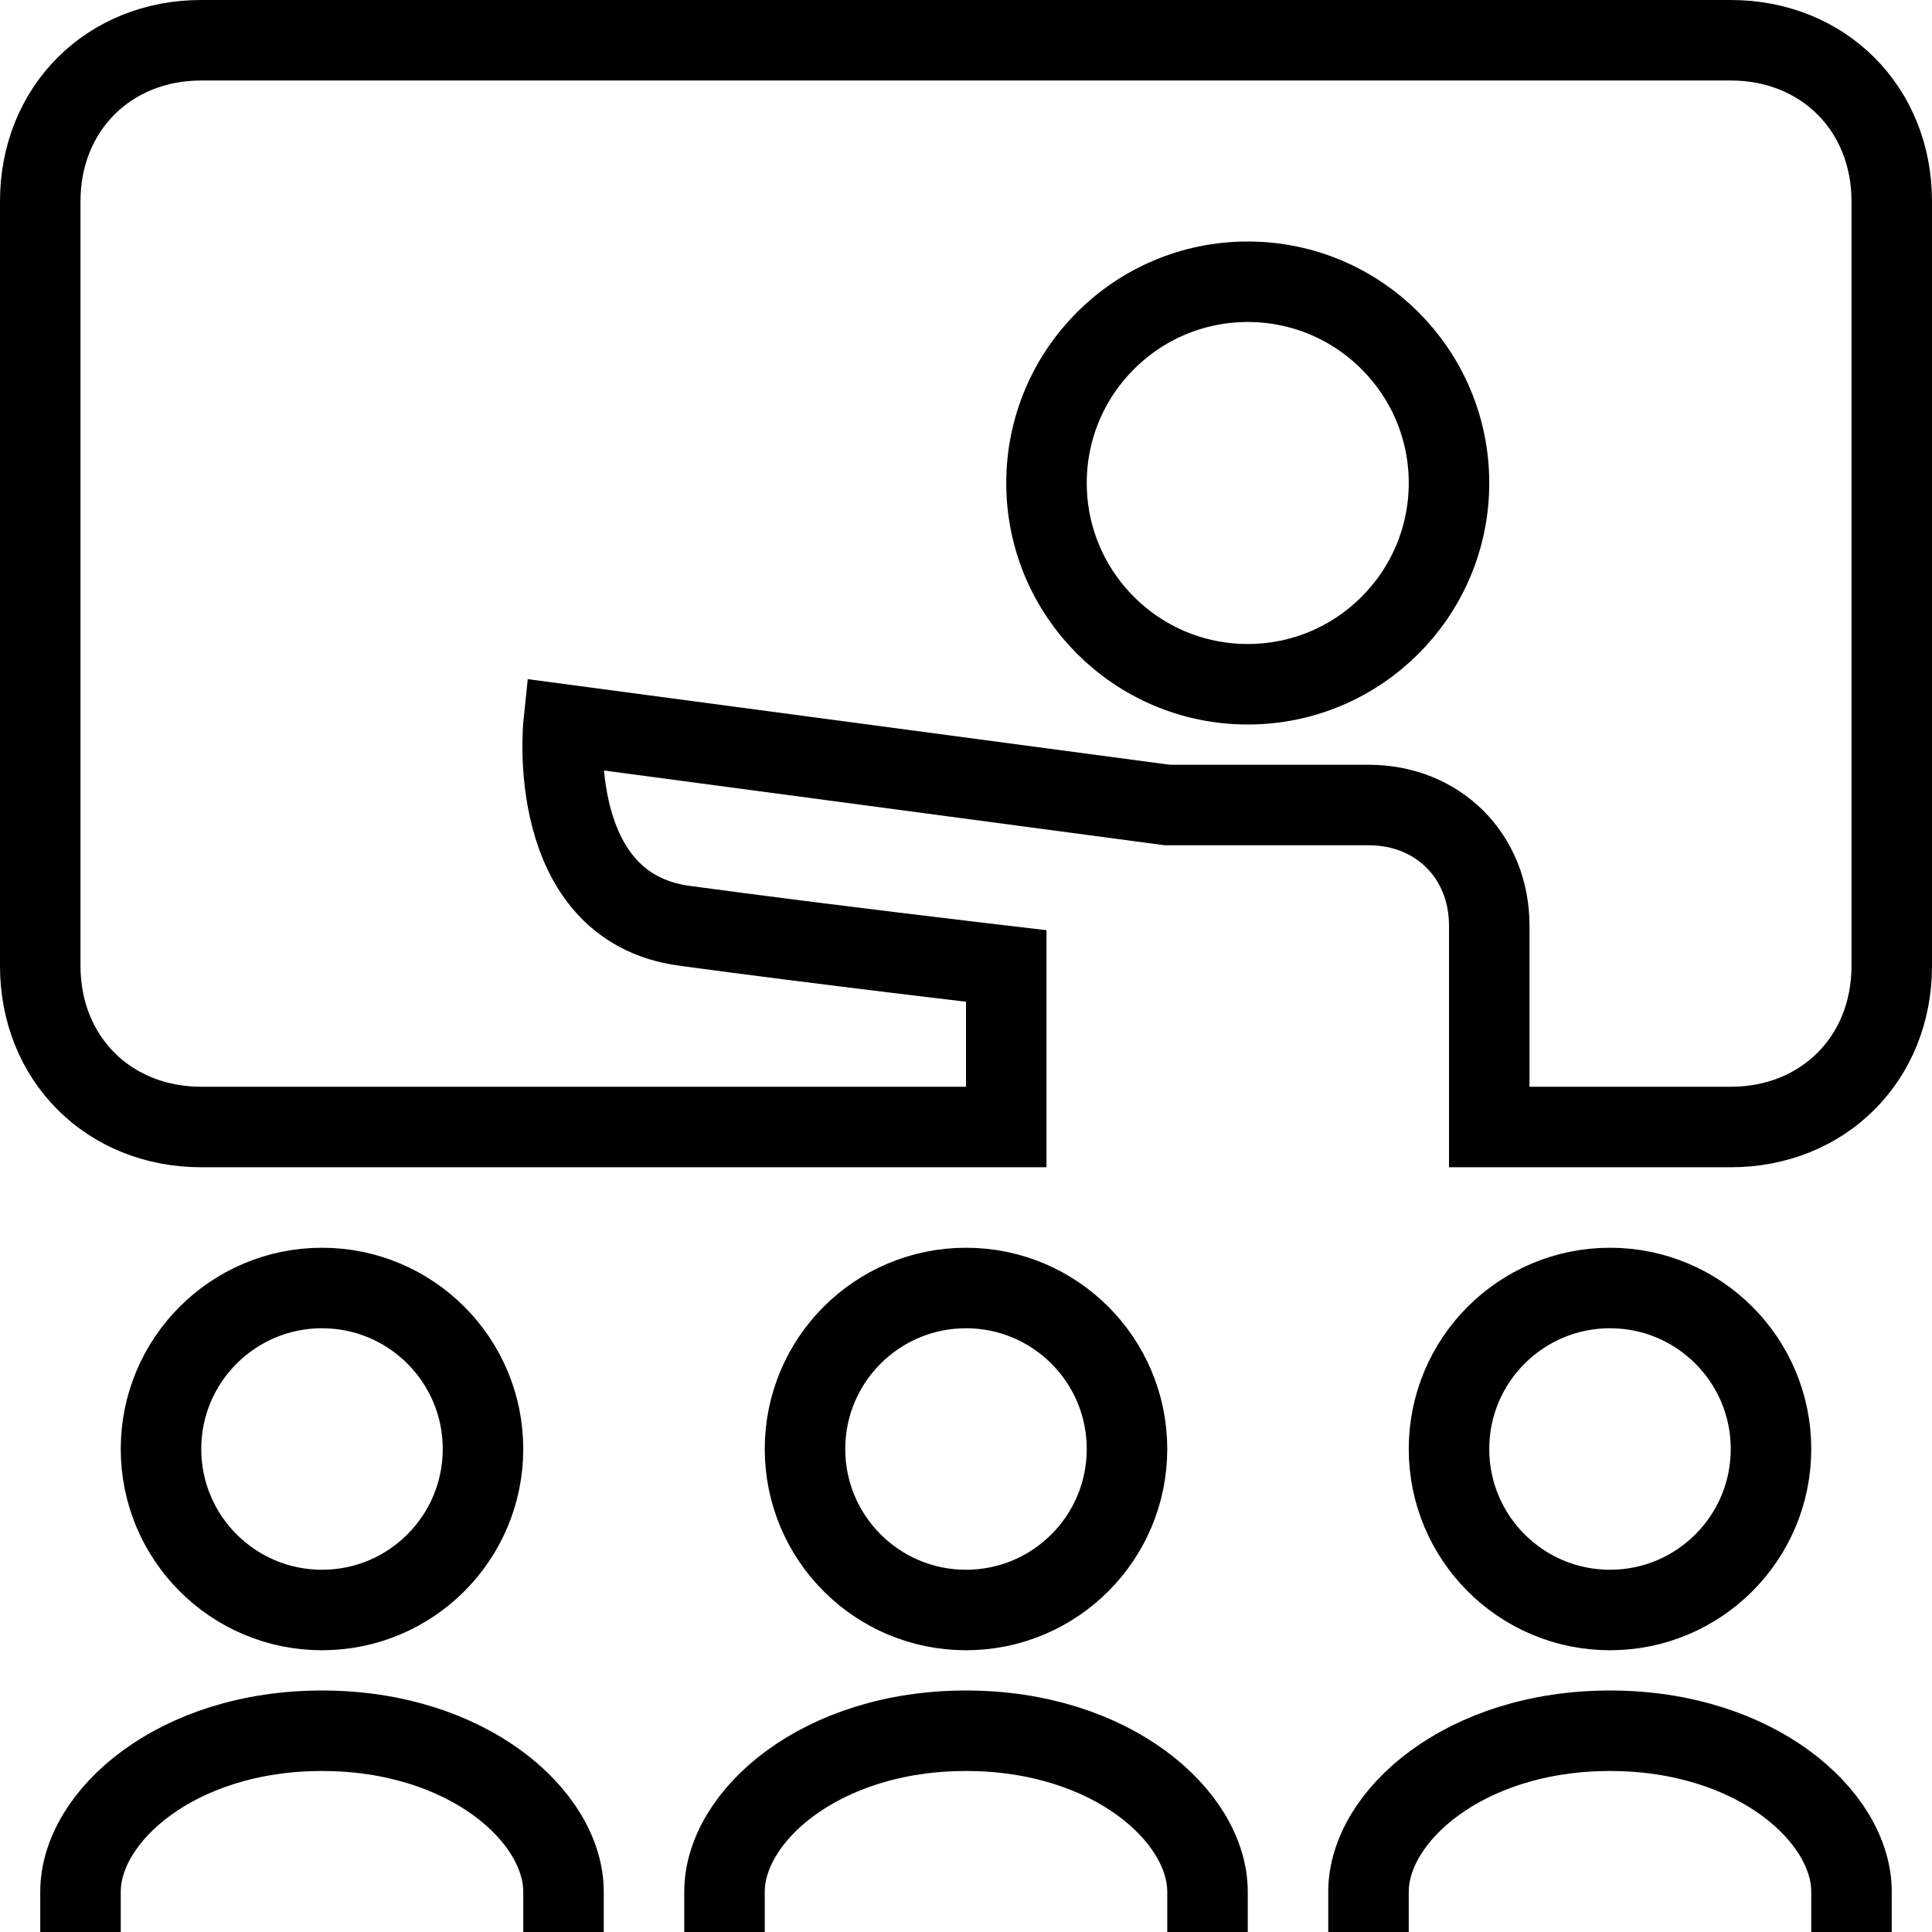 <svg width="48" height="48" viewBox="0 0 48 48" fill="none" xmlns="http://www.w3.org/2000/svg">
<g clip-path="url(#clip0_935_2817)">
<path d="M43 1H5C2.7 1 1 2.7 1 5V24C1 26.3 2.7 28 5 28H25V24C25 24 20.3 23.45 17 23C13.53 22.53 14 18 14 18L29 20H34C35.73 20 37 21.27 37 23V28H43C45.3 28 47 26.3 47 24V5C47 2.7 45.3 1 43 1ZM26 12C26 9.24 28.24 7 31 7C33.76 7 36 9.24 36 12C36 14.76 33.76 17 31 17C28.24 17 26 14.76 26 12Z" stroke="black" stroke-width="2" stroke-miterlimit="10"/>
<path d="M24 40C26.209 40 28 38.209 28 36C28 33.791 26.209 32 24 32C21.791 32 20 33.791 20 36C20 38.209 21.791 40 24 40Z" stroke="black" stroke-width="2" stroke-miterlimit="10"/>
<path d="M40 40C42.209 40 44 38.209 44 36C44 33.791 42.209 32 40 32C37.791 32 36 33.791 36 36C36 38.209 37.791 40 40 40Z" stroke="black" stroke-width="2" stroke-miterlimit="10"/>
<path d="M14 48V47C14 45.12 11.61 43 8 43C4.39 43 2 45.12 2 47V48" stroke="black" stroke-width="2" stroke-miterlimit="10"/>
<path d="M30 48V47C30 45.12 27.61 43 24 43C20.39 43 18 45.12 18 47V48" stroke="black" stroke-width="2" stroke-miterlimit="10"/>
<path d="M8 40C10.209 40 12 38.209 12 36C12 33.791 10.209 32 8 32C5.791 32 4 33.791 4 36C4 38.209 5.791 40 8 40Z" stroke="black" stroke-width="2" stroke-miterlimit="10"/>
<path d="M46 48V47C46 45.12 43.61 43 40 43C36.39 43 34 45.12 34 47V48" stroke="black" stroke-width="2" stroke-miterlimit="10"/>
</g>
<defs>
<clipPath id="clip0_935_2817">
<rect width="48" height="48" fill="white"/>
</clipPath>
</defs>
</svg>
